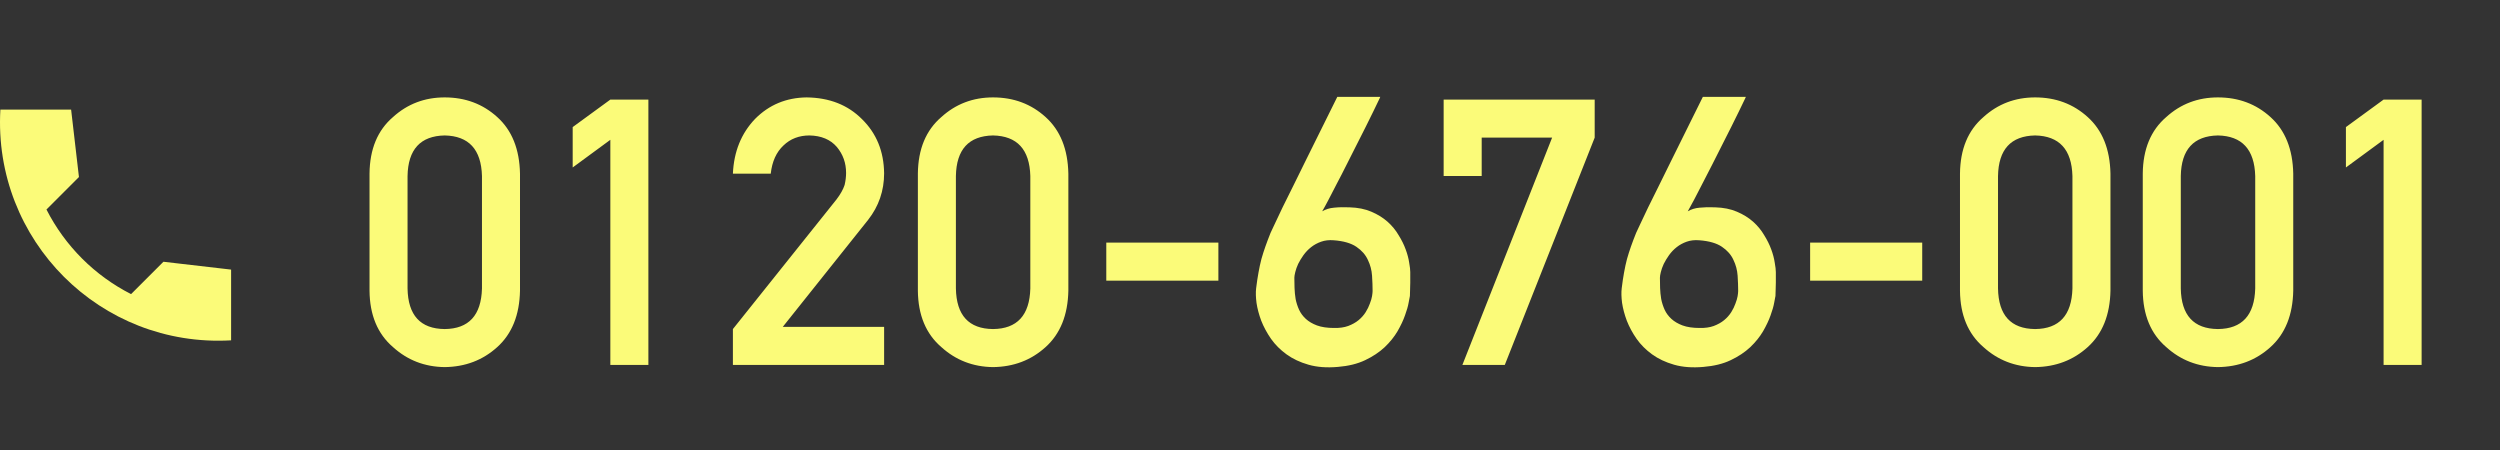 <svg width="161" height="29" viewBox="0 0 161 29" fill="none" xmlns="http://www.w3.org/2000/svg">
<rect x="0" y="0" width="161" height="29" fill="#333333" stroke="none"/>
<path d="M14.883 17.362L10.525 16.857L8.441 18.941C6.094 17.747 4.186 15.839 2.992 13.492L5.084 11.4L4.58 7.059H0.024C-0.456 15.476 6.465 22.398 14.883 21.918V17.362Z" fill="#FBFB79"/>
<path d="M31.039 18.578V11.336C30.992 9.625 30.191 8.754 28.637 8.723C27.074 8.754 26.277 9.625 26.246 11.336V18.578C26.277 20.305 27.074 21.176 28.637 21.191C30.191 21.176 30.992 20.305 31.039 18.578ZM23.797 18.719V11.184C23.812 9.605 24.316 8.391 25.309 7.539C26.238 6.695 27.348 6.273 28.637 6.273C29.965 6.273 31.094 6.695 32.023 7.539C32.969 8.391 33.457 9.605 33.488 11.184V18.719C33.457 20.289 32.969 21.5 32.023 22.352C31.094 23.195 29.965 23.625 28.637 23.641C27.348 23.625 26.238 23.195 25.309 22.352C24.316 21.5 23.812 20.289 23.797 18.719ZM39.306 9.004L36.881 10.785V8.184L39.306 6.414H41.756V23.5H39.306V9.004ZM47.199 23.5V21.191L53.867 12.848C54.124 12.512 54.3 12.199 54.394 11.91C54.457 11.637 54.488 11.379 54.488 11.137C54.488 10.496 54.289 9.938 53.89 9.461C53.476 8.984 52.89 8.738 52.132 8.723C51.461 8.723 50.902 8.938 50.457 9.367C49.996 9.797 49.722 10.402 49.636 11.184H47.199C47.261 9.762 47.738 8.586 48.628 7.656C49.527 6.75 50.632 6.289 51.945 6.273C53.414 6.289 54.605 6.758 55.519 7.68C56.449 8.594 56.921 9.754 56.937 11.16C56.937 12.285 56.593 13.285 55.906 14.16L50.41 21.051H56.937V23.5H47.199ZM66.353 18.578V11.336C66.306 9.625 65.505 8.754 63.95 8.723C62.388 8.754 61.591 9.625 61.56 11.336V18.578C61.591 20.305 62.388 21.176 63.95 21.191C65.505 21.176 66.306 20.305 66.353 18.578ZM59.111 18.719V11.184C59.126 9.605 59.63 8.391 60.622 7.539C61.552 6.695 62.661 6.273 63.95 6.273C65.279 6.273 66.407 6.695 67.337 7.539C68.282 8.391 68.771 9.605 68.802 11.184V18.719C68.771 20.289 68.282 21.5 67.337 22.352C66.407 23.195 65.279 23.625 63.95 23.641C62.661 23.625 61.552 23.195 60.622 22.352C59.63 21.5 59.126 20.289 59.111 18.719ZM71.245 18.074V15.625H78.464V18.074H71.245ZM88.888 6.238C88.895 6.238 88.856 6.324 88.77 6.496C88.692 6.66 88.583 6.887 88.442 7.176C88.302 7.465 88.138 7.797 87.95 8.172C87.763 8.547 87.563 8.941 87.352 9.355C87.149 9.77 86.938 10.188 86.719 10.609C86.509 11.031 86.302 11.434 86.098 11.816C85.903 12.199 85.723 12.547 85.559 12.859C85.395 13.172 85.259 13.422 85.149 13.609C85.376 13.477 85.63 13.398 85.911 13.375C86.2 13.344 86.532 13.336 86.907 13.352C87.446 13.367 87.915 13.461 88.313 13.633C88.719 13.805 89.067 14.02 89.356 14.277C89.645 14.535 89.884 14.824 90.071 15.145C90.266 15.457 90.419 15.766 90.528 16.07C90.638 16.367 90.712 16.648 90.751 16.914C90.798 17.172 90.821 17.375 90.821 17.523C90.821 17.57 90.821 17.656 90.821 17.781C90.821 17.906 90.821 18.047 90.821 18.203C90.821 18.352 90.817 18.504 90.809 18.66C90.809 18.816 90.805 18.949 90.798 19.059C90.79 19.113 90.763 19.258 90.716 19.492C90.677 19.719 90.598 19.992 90.481 20.312C90.372 20.625 90.212 20.965 90.001 21.332C89.79 21.691 89.513 22.035 89.169 22.363C88.825 22.684 88.407 22.961 87.915 23.195C87.423 23.43 86.837 23.574 86.157 23.629C85.446 23.691 84.817 23.645 84.27 23.488C83.723 23.332 83.251 23.109 82.852 22.82C82.454 22.531 82.122 22.199 81.856 21.824C81.591 21.441 81.38 21.051 81.223 20.652C81.075 20.254 80.973 19.871 80.919 19.504C80.872 19.137 80.864 18.824 80.895 18.566C80.942 18.184 80.993 17.844 81.048 17.547C81.102 17.242 81.165 16.953 81.235 16.68C81.313 16.406 81.399 16.137 81.493 15.871C81.587 15.605 81.696 15.316 81.821 15.004C81.852 14.926 81.938 14.742 82.079 14.453C82.219 14.156 82.391 13.793 82.594 13.363C82.805 12.934 83.04 12.461 83.298 11.945C83.555 11.43 83.813 10.906 84.071 10.375C84.68 9.141 85.364 7.762 86.122 6.238H88.888ZM88.395 18.742C88.395 18.445 88.384 18.117 88.36 17.758C88.337 17.398 88.247 17.059 88.091 16.738C87.942 16.41 87.696 16.129 87.352 15.895C87.009 15.66 86.52 15.52 85.888 15.473C85.591 15.449 85.321 15.48 85.079 15.566C84.837 15.652 84.622 15.77 84.434 15.918C84.247 16.066 84.083 16.238 83.942 16.434C83.809 16.621 83.696 16.809 83.602 16.996C83.516 17.184 83.454 17.359 83.415 17.523C83.376 17.68 83.356 17.801 83.356 17.887C83.356 18.082 83.36 18.301 83.368 18.543C83.376 18.777 83.399 19.016 83.438 19.258C83.485 19.492 83.559 19.723 83.661 19.949C83.763 20.168 83.907 20.363 84.094 20.535C84.282 20.707 84.52 20.848 84.809 20.957C85.106 21.066 85.473 21.121 85.911 21.121C86.263 21.129 86.567 21.086 86.825 20.992C87.091 20.891 87.313 20.766 87.493 20.617C87.68 20.461 87.833 20.289 87.95 20.102C88.067 19.914 88.157 19.73 88.219 19.551C88.29 19.371 88.337 19.211 88.36 19.07C88.384 18.922 88.395 18.812 88.395 18.742ZM92.971 11.336V6.414H102.698V8.863L96.909 23.5H94.178L99.956 8.863H95.421V11.336H92.971ZM112.43 6.238C112.438 6.238 112.399 6.324 112.313 6.496C112.235 6.66 112.125 6.887 111.985 7.176C111.844 7.465 111.68 7.797 111.493 8.172C111.305 8.547 111.106 8.941 110.895 9.355C110.692 9.77 110.481 10.188 110.262 10.609C110.051 11.031 109.844 11.434 109.641 11.816C109.446 12.199 109.266 12.547 109.102 12.859C108.938 13.172 108.801 13.422 108.692 13.609C108.918 13.477 109.172 13.398 109.453 13.375C109.743 13.344 110.075 13.336 110.45 13.352C110.989 13.367 111.457 13.461 111.856 13.633C112.262 13.805 112.61 14.02 112.899 14.277C113.188 14.535 113.426 14.824 113.614 15.145C113.809 15.457 113.961 15.766 114.071 16.07C114.18 16.367 114.254 16.648 114.293 16.914C114.34 17.172 114.364 17.375 114.364 17.523C114.364 17.57 114.364 17.656 114.364 17.781C114.364 17.906 114.364 18.047 114.364 18.203C114.364 18.352 114.36 18.504 114.352 18.66C114.352 18.816 114.348 18.949 114.34 19.059C114.332 19.113 114.305 19.258 114.258 19.492C114.219 19.719 114.141 19.992 114.024 20.312C113.914 20.625 113.754 20.965 113.543 21.332C113.332 21.691 113.055 22.035 112.711 22.363C112.368 22.684 111.95 22.961 111.457 23.195C110.965 23.43 110.379 23.574 109.7 23.629C108.989 23.691 108.36 23.645 107.813 23.488C107.266 23.332 106.793 23.109 106.395 22.82C105.996 22.531 105.664 22.199 105.399 21.824C105.133 21.441 104.922 21.051 104.766 20.652C104.618 20.254 104.516 19.871 104.461 19.504C104.414 19.137 104.407 18.824 104.438 18.566C104.485 18.184 104.535 17.844 104.59 17.547C104.645 17.242 104.707 16.953 104.778 16.68C104.856 16.406 104.942 16.137 105.035 15.871C105.129 15.605 105.239 15.316 105.364 15.004C105.395 14.926 105.481 14.742 105.621 14.453C105.762 14.156 105.934 13.793 106.137 13.363C106.348 12.934 106.582 12.461 106.84 11.945C107.098 11.43 107.356 10.906 107.614 10.375C108.223 9.141 108.907 7.762 109.664 6.238H112.43ZM111.938 18.742C111.938 18.445 111.926 18.117 111.903 17.758C111.879 17.398 111.789 17.059 111.633 16.738C111.485 16.41 111.239 16.129 110.895 15.895C110.551 15.66 110.063 15.52 109.43 15.473C109.133 15.449 108.864 15.48 108.621 15.566C108.379 15.652 108.164 15.77 107.977 15.918C107.789 16.066 107.625 16.238 107.485 16.434C107.352 16.621 107.239 16.809 107.145 16.996C107.059 17.184 106.996 17.359 106.957 17.523C106.918 17.68 106.899 17.801 106.899 17.887C106.899 18.082 106.903 18.301 106.91 18.543C106.918 18.777 106.942 19.016 106.981 19.258C107.028 19.492 107.102 19.723 107.203 19.949C107.305 20.168 107.45 20.363 107.637 20.535C107.825 20.707 108.063 20.848 108.352 20.957C108.649 21.066 109.016 21.121 109.453 21.121C109.805 21.129 110.11 21.086 110.368 20.992C110.633 20.891 110.856 20.766 111.035 20.617C111.223 20.461 111.375 20.289 111.493 20.102C111.61 19.914 111.7 19.73 111.762 19.551C111.832 19.371 111.879 19.211 111.903 19.07C111.926 18.922 111.938 18.812 111.938 18.742ZM116.572 18.074V15.625H123.791V18.074H116.572ZM133.465 18.578V11.336C133.418 9.625 132.617 8.754 131.062 8.723C129.5 8.754 128.703 9.625 128.672 11.336V18.578C128.703 20.305 129.5 21.176 131.062 21.191C132.617 21.176 133.418 20.305 133.465 18.578ZM126.223 18.719V11.184C126.238 9.605 126.742 8.391 127.734 7.539C128.664 6.695 129.773 6.273 131.062 6.273C132.39 6.273 133.519 6.695 134.449 7.539C135.394 8.391 135.883 9.605 135.914 11.184V18.719C135.883 20.289 135.394 21.5 134.449 22.352C133.519 23.195 132.39 23.625 131.062 23.641C129.773 23.625 128.664 23.195 127.734 22.352C126.742 21.5 126.238 20.289 126.223 18.719ZM145.236 18.578V11.336C145.189 9.625 144.388 8.754 142.834 8.723C141.271 8.754 140.474 9.625 140.443 11.336V18.578C140.474 20.305 141.271 21.176 142.834 21.191C144.388 21.176 145.189 20.305 145.236 18.578ZM137.994 18.719V11.184C138.009 9.605 138.513 8.391 139.505 7.539C140.435 6.695 141.545 6.273 142.834 6.273C144.162 6.273 145.291 6.695 146.22 7.539C147.166 8.391 147.654 9.605 147.685 11.184V18.719C147.654 20.289 147.166 21.5 146.22 22.352C145.291 23.195 144.162 23.625 142.834 23.641C141.545 23.625 140.435 23.195 139.505 22.352C138.513 21.5 138.009 20.289 137.994 18.719ZM153.503 9.004L151.077 10.785V8.184L153.503 6.414H155.952V23.5H153.503V9.004Z" fill="#FBFB79"/>
</svg>
